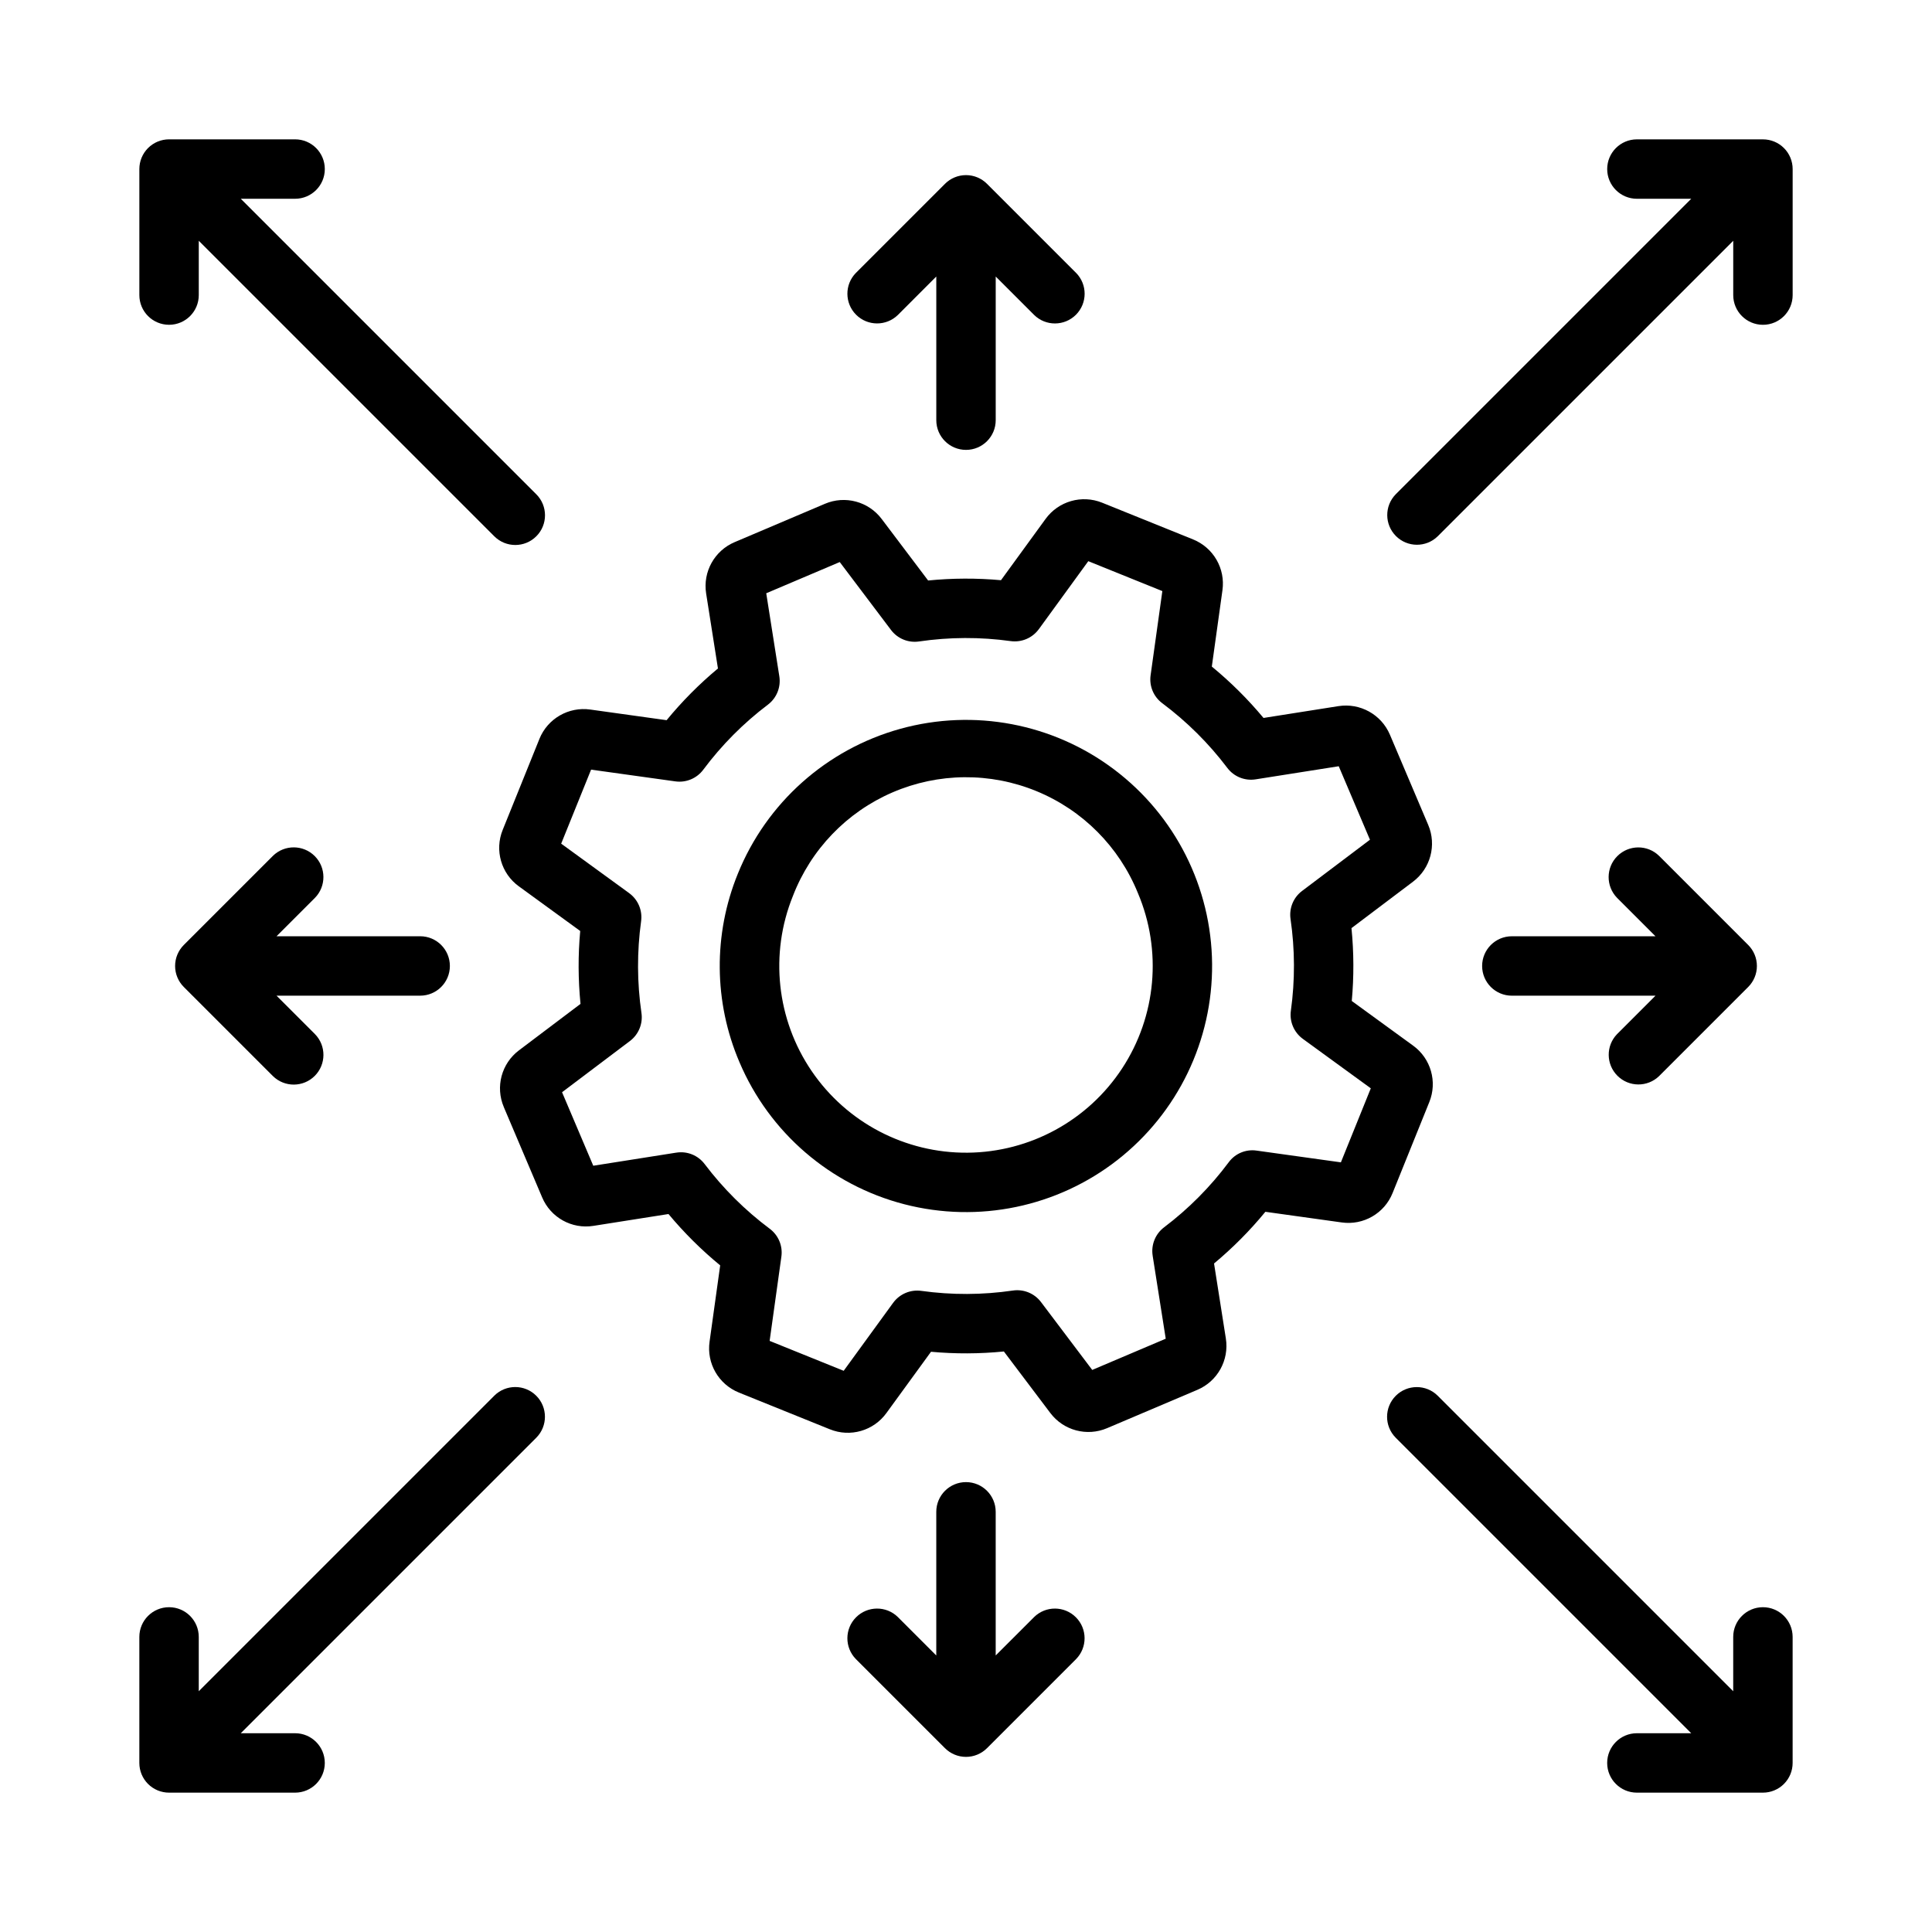 <?xml version="1.0" encoding="UTF-8"?>
<!-- Uploaded to: ICON Repo, www.svgrepo.com, Generator: ICON Repo Mixer Tools -->
<svg fill="#000000" width="800px" height="800px" version="1.1" viewBox="144 144 512 512" xmlns="http://www.w3.org/2000/svg">
 <g>
  <path d="m339.96 425.48c-6.809-15.914-6.965-33.891-0.43-49.922 7.598-18.797 23.508-32.992 43.047-38.41 19.539-5.414 40.488-1.438 56.68 10.77 16.191 12.203 25.785 31.242 25.961 51.52 0.176 20.273-9.09 39.477-25.07 51.961-15.977 12.48-36.852 16.82-56.484 11.742-19.629-5.078-35.781-18.996-43.703-37.66zm14.164-44.023c-6.195 15.32-4.328 32.727 4.973 46.387s24.809 21.777 41.336 21.633c16.523-0.145 31.887-8.527 40.949-22.348 9.062-13.824 10.625-31.254 4.168-46.469-4.969-12.254-14.66-21.988-26.895-27.008-12.23-5.019-25.969-4.902-38.113 0.332-12.141 5.231-21.664 15.133-26.418 27.473z"/>
  <path d="m363.93 522.78-24.109-9.734v-0.004c-5.391-2.172-8.602-7.742-7.777-13.496l2.812-20.207c-4.984-4.094-9.57-8.652-13.699-13.609l-19.863 3.133h-0.004c-5.742 0.93-11.371-2.195-13.621-7.559l-10.156-23.918 0.004-0.004c-2.281-5.348-0.617-11.559 4.035-15.047l16.289-12.293c-0.637-6.422-0.664-12.891-0.078-19.32l-16.258-11.832v0.004c-4.703-3.41-6.473-9.594-4.281-14.973l9.727-24.098h-0.004c2.176-5.383 7.742-8.598 13.492-7.785l20.219 2.82c4.094-4.988 8.648-9.574 13.605-13.703l-3.129-19.871c-0.91-5.738 2.215-11.363 7.574-13.621l23.906-10.152c5.34-2.277 11.547-0.617 15.039 4.023l12.309 16.305h-0.004c6.422-0.637 12.887-0.66 19.312-0.078l11.832-16.258c3.418-4.688 9.586-6.453 14.969-4.285l24.109 9.734h-0.004c5.391 2.172 8.605 7.742 7.781 13.496l-2.812 20.203c4.984 4.094 9.57 8.652 13.699 13.613l19.863-3.133c5.731-0.895 11.34 2.207 13.621 7.539l10.164 23.941c2.273 5.348 0.605 11.559-4.035 15.051l-16.297 12.297-0.004-0.004c0.637 6.422 0.664 12.891 0.078 19.316l16.258 11.832c4.707 3.41 6.473 9.59 4.285 14.969l-9.727 24.098c-2.164 5.394-7.738 8.609-13.492 7.789l-20.219-2.82 0.004-0.004c-4.094 4.988-8.652 9.578-13.609 13.703l3.129 19.867v0.004c0.91 5.742-2.215 11.363-7.57 13.621l-23.91 10.152c-5.34 2.273-11.543 0.613-15.035-4.019l-12.309-16.305v-0.004c-6.422 0.641-12.887 0.668-19.312 0.078l-11.832 16.258c-3.41 4.699-9.586 6.469-14.965 4.289zm-15.969-23.43 19.625 7.926 13.105-18.016h0.004c1.711-2.344 4.574-3.562 7.449-3.168 8.066 1.125 16.25 1.094 24.309-0.09 2.844-0.41 5.684 0.758 7.418 3.047l13.582 17.996 19.48-8.273-3.469-22.012h0.004c-0.453-2.867 0.707-5.75 3.019-7.504 6.496-4.91 12.266-10.719 17.137-17.246 1.703-2.32 4.547-3.508 7.394-3.09l22.332 3.113 7.926-19.617-18.02-13.113v-0.004c-2.344-1.711-3.559-4.574-3.16-7.449 1.117-8.066 1.086-16.25-0.09-24.309-0.414-2.844 0.75-5.688 3.043-7.422l18.004-13.582-8.273-19.477-22.016 3.473c-2.871 0.457-5.762-0.711-7.512-3.031-4.91-6.496-10.715-12.266-17.242-17.145-2.305-1.711-3.488-4.547-3.09-7.394l3.113-22.32-19.625-7.926-13.105 18.016h-0.004c-1.711 2.344-4.57 3.559-7.449 3.168-8.066-1.121-16.25-1.09-24.305 0.094-2.848 0.418-5.691-0.754-7.422-3.051l-13.582-17.996-19.48 8.273 3.469 22.012c0.453 2.867-0.711 5.75-3.023 7.504-6.496 4.91-12.266 10.719-17.137 17.246-1.715 2.301-4.551 3.488-7.394 3.09l-22.332-3.113-7.926 19.617 18.02 13.113v0.004c2.348 1.711 3.559 4.574 3.16 7.449-1.113 8.066-1.082 16.25 0.094 24.309 0.414 2.844-0.754 5.688-3.047 7.422l-17.996 13.578 8.273 19.48 22.008-3.473v0.004c2.867-0.461 5.754 0.703 7.504 3.019 4.914 6.5 10.723 12.27 17.25 17.148 2.305 1.715 3.492 4.551 3.09 7.394z"/>
  <path d="m611.2 180.93h-33.402c-4.348 0-7.875 3.527-7.875 7.875 0 4.348 3.527 7.871 7.875 7.871h14.398l-78.336 78.336c-3 3.086-2.961 8.008 0.082 11.051 3.039 3.039 7.961 3.078 11.047 0.078l78.336-78.332v14.395c0 4.348 3.527 7.871 7.875 7.871 4.348 0 7.871-3.523 7.871-7.871v-33.398c0-2.09-0.828-4.094-2.305-5.57-1.477-1.477-3.481-2.305-5.566-2.305z"/>
  <path d="m286.14 275.01-78.332-78.336h14.398c4.348 0 7.871-3.523 7.871-7.871 0-4.348-3.523-7.875-7.871-7.875h-33.402c-2.09 0-4.094 0.828-5.57 2.305-1.477 1.477-2.305 3.481-2.305 5.57v33.398c0 4.348 3.527 7.871 7.875 7.871 4.348 0 7.871-3.523 7.871-7.871v-14.395l78.336 78.336c3.074 3.055 8.047 3.051 11.113-0.02 3.07-3.066 3.074-8.039 0.016-11.113z"/>
  <path d="m603.32 577.8v14.395l-78.336-78.336c-3.078-3.035-8.031-3.016-11.09 0.039-3.055 3.059-3.074 8.012-0.039 11.09l78.336 78.336h-14.398c-4.348 0-7.875 3.527-7.875 7.875 0 4.348 3.527 7.871 7.875 7.871h33.402c2.086 0 4.09-0.828 5.566-2.305s2.305-3.481 2.305-5.566v-33.398c0-4.348-3.523-7.875-7.871-7.875-4.348 0-7.875 3.527-7.875 7.875z"/>
  <path d="m275.01 513.86-78.336 78.336v-14.395c0-4.348-3.523-7.875-7.871-7.875-4.348 0-7.875 3.527-7.875 7.875v33.398c0 2.086 0.828 4.09 2.305 5.566 1.477 1.477 3.481 2.305 5.57 2.305h33.402c4.348 0 7.871-3.523 7.871-7.871 0-4.348-3.523-7.875-7.871-7.875h-14.398l78.336-78.336c3.043-3.078 3.031-8.039-0.031-11.102s-8.023-3.074-11.102-0.027z"/>
  <path d="m255.35 392.12h-38.07l10.18-10.18v0.004c3.019-3.082 2.996-8.023-0.055-11.078-3.055-3.051-7.996-3.074-11.078-0.055l-23.617 23.617c-1.477 1.477-2.305 3.477-2.305 5.566 0 2.086 0.828 4.09 2.305 5.566l23.617 23.617v-0.004c3.082 3.027 8.027 3.004 11.082-0.047 3.055-3.055 3.078-8.004 0.051-11.082l-10.18-10.18h38.07c4.348 0 7.871-3.523 7.871-7.871s-3.523-7.875-7.871-7.875z"/>
  <path d="m607.29 394.43-23.617-23.617c-3.082-3.012-8.016-2.981-11.066 0.066-3.047 3.047-3.074 7.981-0.062 11.066l10.176 10.176h-38.066c-4.348 0-7.875 3.527-7.875 7.875s3.527 7.871 7.875 7.871h38.07l-10.18 10.18h-0.004c-2.988 3.086-2.949 8 0.09 11.039 3.039 3.039 7.957 3.082 11.043 0.09l23.617-23.617c1.477-1.473 2.305-3.477 2.305-5.562 0-2.09-0.828-4.09-2.305-5.566z"/>
  <path d="m418.05 572.54-10.18 10.176v-38.066c0-4.348-3.523-7.875-7.871-7.875s-7.875 3.527-7.875 7.875v38.07l-10.18-10.18 0.004-0.004c-3.082-3.019-8.023-2.996-11.078 0.059-3.051 3.051-3.074 7.992-0.055 11.074l23.617 23.617c1.477 1.477 3.477 2.305 5.566 2.305 2.086 0 4.09-0.828 5.566-2.305l23.617-23.617h-0.004c3.023-3.082 2.996-8.023-0.055-11.074-3.051-3.055-7.992-3.078-11.074-0.055z"/>
  <path d="m429.18 216.33-23.617-23.617c-1.473-1.477-3.477-2.305-5.562-2.305-2.09 0-4.09 0.828-5.566 2.305l-23.617 23.617c-3.023 3.082-2.996 8.023 0.055 11.078 3.055 3.051 7.996 3.074 11.078 0.055l10.176-10.18v38.07c0 4.348 3.527 7.871 7.875 7.871s7.871-3.523 7.871-7.871v-38.07l10.18 10.18c3.078 3.027 8.027 3.004 11.082-0.051 3.051-3.055 3.074-8 0.047-11.082z"/>
 </g>
</svg>